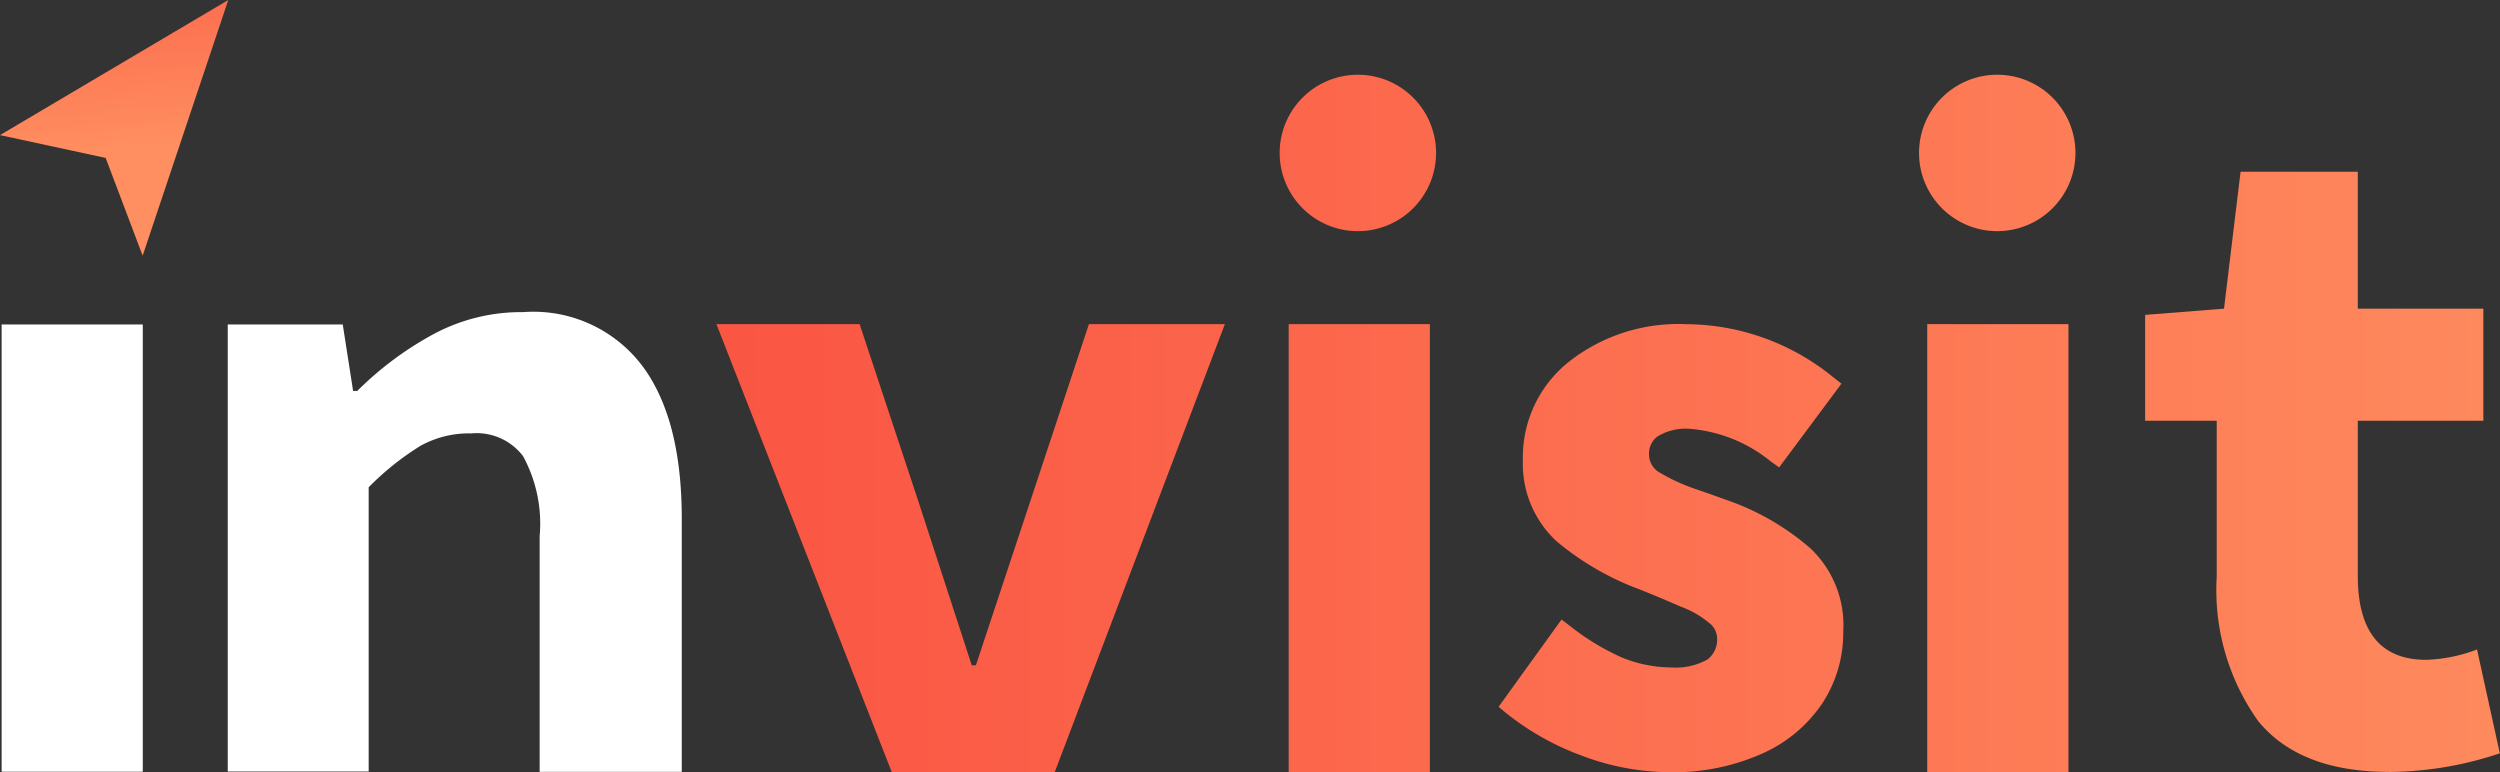 <svg xmlns="http://www.w3.org/2000/svg" xmlns:xlink="http://www.w3.org/1999/xlink" width="120.68" height="37.275" data-name="White Logo invisit"><rect width="100%" height="100%" fill="#333333" stroke="none"/><defs><linearGradient id="a" x1=".444" x2=".52" y1="-.408" y2=".589" gradientUnits="objectBoundingBox"><stop offset="0" stop-color="#fa5543"/><stop offset="1" stop-color="#ff8f60"/></linearGradient><linearGradient xlink:href="#a" id="b" x1="0" x2="1" y1=".5" y2=".5"/></defs><path fill="#fff" d="M.079 15.664h6.813v21.59H.079Z" data-name="Path 54209"/><path fill="#fff" d="M10.987 15.664h5.558l.5 3.208h.2a16 16 0 0 1 3.707-2.756 8.95 8.95 0 0 1 4.3-1.049 6.59 6.59 0 0 1 5.758 2.6q1.9 2.551 1.9 7.362V37.26h-6.86V25.878a6.8 6.8 0 0 0-.8-3.857 2.81 2.81 0 0 0-2.5-1.1 4.84 4.84 0 0 0-2.453.6 13.4 13.4 0 0 0-2.5 2v13.724h-6.803V15.664h-.01Z" data-name="Path 54210"/><path fill="url(#a)" d="M5.1 7.623 0 6.522 11.019 0 6.886 12.341" data-name="Path 54211"/><path fill="url(#b)" d="M117.72 24.319h6.913l2.85 8.6 2.562 7.867h.2l2.609-7.867 2.847-8.6h6.563l-8.214 21.628h-7.864Zm27.624 21.628h6.816V24.319h-6.816Zm-.435-29.892a3.775 3.775 0 1 0 3.775-3.775 3.774 3.774 0 0 0-3.775 3.775m30.864 0a3.775 3.775 0 1 0 3.775-3.775 3.774 3.774 0 0 0-3.775 3.775m22.679 29.877q-4.305 0-6.31-2.456a10.9 10.9 0 0 1-2-6.96v-7.535h-3.455v-5.109l3.807-.3.8-6.61h5.658v6.61h6.061v5.411h-6.061v7.48q0 4.054 3.3 4.06a7.5 7.5 0 0 0 2.456-.5l1.1 5.012a17 17 0 0 1-5.361.9ZM170.479 35.1a12.2 12.2 0 0 0-4.089-2.324 59 59 0 0 0-1.369-.485 9 9 0 0 1-1.716-.779 1.01 1.01 0 0 1-.567-.89 1.04 1.04 0 0 1 .4-.875 2.6 2.6 0 0 1 1.563-.376 7.1 7.1 0 0 1 3.919 1.578l.4.285 3.008-4.042-.385-.3a11.3 11.3 0 0 0-7.1-2.571 8.55 8.55 0 0 0-5.682 1.821 5.9 5.9 0 0 0-2.212 4.759 5.08 5.08 0 0 0 1.642 3.913 13.6 13.6 0 0 0 4 2.312q1.027.41 1.983.831a4.6 4.6 0 0 1 1.369.787.95.95 0 0 1 .382.737 1.2 1.2 0 0 1-.461 1.022 3.1 3.1 0 0 1-1.739.388 6.4 6.4 0 0 1-2.388-.476 11.7 11.7 0 0 1-2.512-1.525l-.408-.314-3.041 4.216.364.3a13 13 0 0 0 3.681 2.068 12.1 12.1 0 0 0 4.148.787 10.5 10.5 0 0 0 4.5-.884 6.83 6.83 0 0 0 2.908-2.4 6.2 6.2 0 0 0 1.037-3.5 5.1 5.1 0 0 0-1.63-4.063Zm5.69 10.843h6.816V24.319h-6.816Z" data-name="Path 54212" transform="translate(-83.137 -8.672)"/></svg>